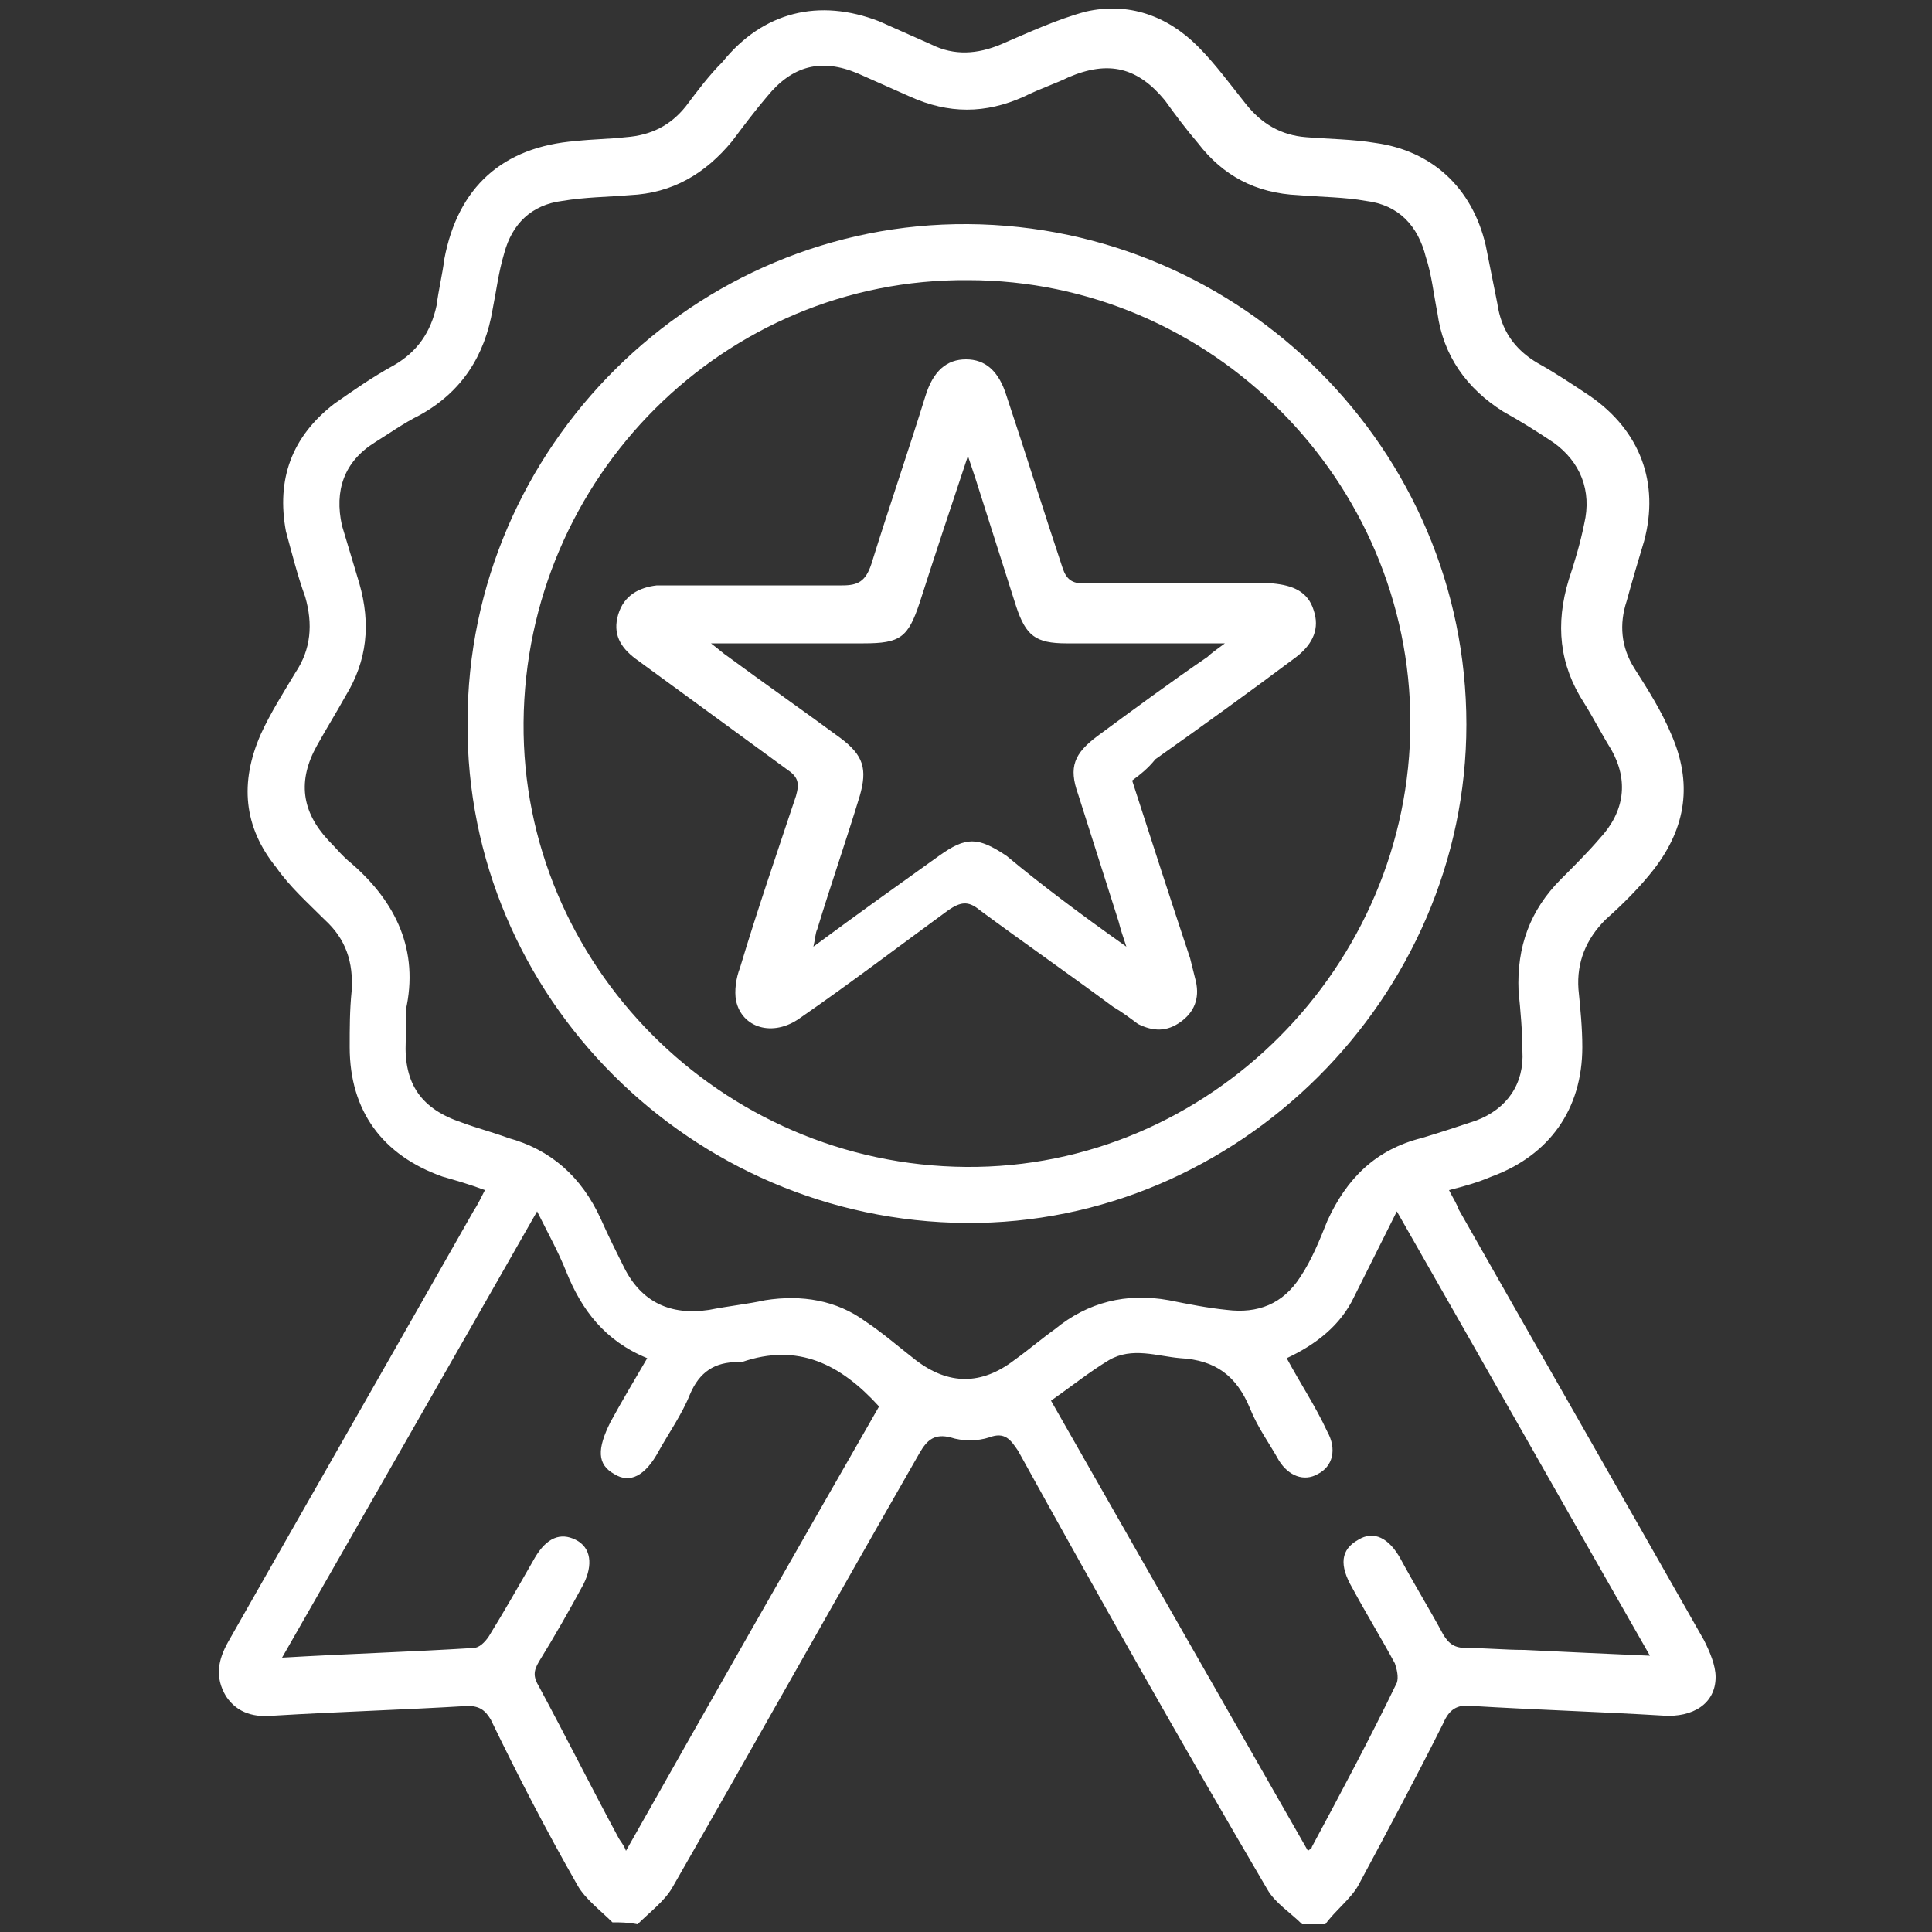 <?xml version="1.0" encoding="utf-8"?>
<!-- Generator: Adobe Illustrator 21.1.0, SVG Export Plug-In . SVG Version: 6.00 Build 0)  -->
<svg version="1.1" id="Capa_1" xmlns="http://www.w3.org/2000/svg" xmlns:xlink="http://www.w3.org/1999/xlink" x="0px" y="0px"
	 viewBox="0 0 100 100" style="enable-background:new 0 0 100 100;" xml:space="preserve">
<rect x="0" y="0" width="100" height="100" fill="#333333" stroke="none"/>
<style type="text/css">
	.st0{fill:#FFFFFF;}
</style>
<g>
	<path class="st0" d="M31.7,99.5c-0.6-0.6-1.4-1.2-1.8-1.9c-1.6-2.8-3.1-5.7-4.5-8.6c-0.3-0.5-0.6-0.7-1.2-0.7
		c-3.3,0.2-6.7,0.3-10,0.5c-1,0.1-1.9-0.1-2.5-1c-0.6-1-0.4-1.9,0.1-2.8c4.2-7.4,8.5-14.9,12.7-22.3c0.2-0.3,0.4-0.7,0.6-1.1
		c-0.8-0.3-1.5-0.5-2.2-0.7c-3.1-1.1-4.8-3.4-4.8-6.7c0-1,0-1.9,0.1-2.9c0.1-1.5-0.3-2.7-1.4-3.7c-0.9-0.9-1.8-1.7-2.5-2.7
		c-1.7-2.1-1.9-4.4-0.8-6.9c0.5-1.1,1.2-2.2,1.8-3.2c0.8-1.2,0.9-2.5,0.5-3.9c-0.4-1.1-0.7-2.3-1-3.4c-0.5-2.7,0.3-4.9,2.5-6.6
		c1-0.7,2-1.4,3.1-2c1.2-0.7,1.9-1.7,2.2-3.1c0.1-0.8,0.3-1.6,0.4-2.4c0.7-3.7,3-5.8,6.8-6.1c0.9-0.1,1.7-0.1,2.6-0.2
		c1.3-0.1,2.3-0.6,3.1-1.6c0.6-0.8,1.2-1.6,1.9-2.3c2.1-2.6,5-3.3,8.1-2.1c0.9,0.4,1.8,0.8,2.7,1.2c1.2,0.6,2.4,0.5,3.6,0
		c1.4-0.6,2.9-1.3,4.4-1.7c2.2-0.5,4.2,0.2,5.8,1.8c0.9,0.9,1.7,2,2.5,3c0.8,1,1.8,1.6,3.1,1.7c1.2,0.1,2.4,0.1,3.6,0.3
		c2.9,0.4,5,2.3,5.7,5.3c0.2,1,0.4,2,0.6,3c0.2,1.4,0.9,2.4,2.1,3.1c0.9,0.5,1.8,1.1,2.7,1.7c2.6,1.8,3.6,4.5,2.8,7.5
		c-0.3,1-0.6,2-0.9,3.1c-0.4,1.2-0.3,2.4,0.4,3.5c0.7,1.1,1.4,2.2,1.9,3.4c1.1,2.5,0.8,4.8-0.9,7c-0.7,0.9-1.6,1.8-2.5,2.6
		c-1,1-1.5,2.2-1.4,3.6c0.1,1,0.2,2,0.2,3c0,3.2-1.7,5.6-4.7,6.7c-0.7,0.3-1.4,0.5-2.2,0.7c0.2,0.4,0.4,0.7,0.5,1
		c4.2,7.4,8.5,14.9,12.7,22.3c0.3,0.6,0.6,1.3,0.6,1.9c0,1.4-1.2,2.1-2.7,2c-3.3-0.2-6.6-0.3-9.9-0.5c-0.8-0.1-1.2,0.2-1.5,0.9
		c-1.4,2.8-2.9,5.6-4.4,8.4c-0.4,0.7-1.2,1.3-1.7,2c-0.4,0-0.8,0-1.2,0c-0.6-0.6-1.4-1.1-1.8-1.8c-4.4-7.5-8.7-15.1-12.9-22.7
		c-0.4-0.6-0.7-1-1.5-0.7c-0.6,0.2-1.4,0.2-2,0c-0.8-0.2-1.2,0.1-1.6,0.8c-4.3,7.5-8.5,15-12.8,22.5c-0.4,0.7-1.2,1.3-1.8,1.9
		C32.5,99.5,32.1,99.5,31.7,99.5z M21,52.3c0,0.5,0,1.1,0,1.6c-0.1,2.2,0.8,3.5,2.9,4.2c0.8,0.3,1.6,0.5,2.4,0.8
		c2.2,0.6,3.8,2,4.8,4.2c0.4,0.9,0.8,1.7,1.2,2.5c0.9,1.8,2.4,2.5,4.4,2.2c1-0.2,2-0.3,2.9-0.5c1.9-0.3,3.7,0,5.2,1.1
		c0.9,0.6,1.7,1.3,2.6,2c1.7,1.3,3.4,1.3,5.1,0c0.7-0.5,1.4-1.1,2.1-1.6c1.7-1.4,3.7-1.9,5.9-1.5c1,0.2,2,0.4,3,0.5
		c1.6,0.2,2.9-0.3,3.8-1.7c0.6-0.9,1-1.9,1.4-2.9c1-2.2,2.5-3.7,4.9-4.3c1-0.3,1.9-0.6,2.8-0.9c1.6-0.6,2.5-1.9,2.4-3.6
		c0-1-0.1-2.1-0.2-3.1c-0.1-2.3,0.6-4.2,2.2-5.8c0.7-0.7,1.4-1.4,2-2.1c1.3-1.4,1.5-3,0.6-4.6c-0.5-0.8-0.9-1.6-1.4-2.4
		c-1.3-2-1.5-4.1-0.8-6.4c0.3-0.9,0.6-1.9,0.8-2.9c0.4-1.7-0.2-3.2-1.6-4.2c-0.9-0.6-1.7-1.1-2.6-1.6c-1.9-1.2-3.1-2.9-3.4-5.1
		c-0.2-1-0.3-2-0.6-2.9c-0.4-1.6-1.4-2.7-3.1-2.9c-1.1-0.2-2.3-0.2-3.5-0.3c-2.2-0.1-3.9-1-5.2-2.7c-0.6-0.7-1.2-1.5-1.7-2.2
		c-1.4-1.7-2.9-2.1-5-1.2C54.7,4.3,53.8,4.6,53,5c-2,0.9-3.9,0.9-5.9,0c-0.9-0.4-1.8-0.8-2.7-1.2c-1.9-0.8-3.4-0.4-4.7,1.2
		c-0.6,0.7-1.2,1.5-1.8,2.3c-1.4,1.7-3.1,2.7-5.3,2.8c-1.2,0.1-2.3,0.1-3.5,0.3c-1.6,0.2-2.6,1.2-3,2.7c-0.3,1-0.4,1.9-0.6,2.9
		c-0.4,2.4-1.6,4.3-3.8,5.5c-0.8,0.4-1.5,0.9-2.3,1.4c-1.6,1-2.1,2.5-1.7,4.3c0.3,1,0.6,2,0.9,3c0.6,2.1,0.4,4-0.7,5.8
		c-0.5,0.9-1,1.7-1.5,2.6c-1,1.8-0.8,3.4,0.6,4.9c0.4,0.4,0.7,0.8,1.2,1.2C20.5,46.7,21.7,49.2,21,52.3z M67.7,95.8
		c0.1-0.1,0.2-0.1,0.2-0.2c1.5-2.8,3-5.6,4.4-8.5c0.1-0.3,0-0.7-0.1-1c-0.7-1.3-1.5-2.6-2.2-3.9c-0.7-1.2-0.6-2,0.3-2.5
		c0.8-0.5,1.6-0.1,2.2,1c0.7,1.3,1.5,2.6,2.2,3.9c0.3,0.5,0.6,0.7,1.2,0.7c1,0,2,0.1,3,0.1c2.1,0.1,4.2,0.2,6.5,0.3
		c-4.4-7.7-8.7-15.3-13.1-23c-0.8,1.6-1.5,3-2.2,4.4c-0.7,1.5-2,2.5-3.5,3.2c0.7,1.3,1.5,2.5,2.1,3.8c0.5,0.9,0.3,1.8-0.5,2.2
		c-0.7,0.4-1.5,0.1-2-0.7c-0.5-0.9-1.1-1.7-1.5-2.7c-0.7-1.7-1.8-2.5-3.6-2.6c-1.2-0.1-2.5-0.6-3.7,0.1c-1,0.6-2,1.4-3,2.1
		C58.9,80.4,63.3,88.1,67.7,95.8z M14.6,85.8c3.4-0.2,6.7-0.3,9.9-0.5c0.3,0,0.6-0.3,0.8-0.6c0.8-1.3,1.6-2.7,2.4-4.1
		c0.6-1,1.3-1.3,2.1-0.9c0.8,0.4,0.9,1.3,0.4,2.3c-0.7,1.3-1.5,2.7-2.3,4c-0.3,0.5-0.3,0.8,0,1.3c1.4,2.6,2.7,5.2,4.1,7.8
		c0.1,0.2,0.3,0.4,0.4,0.7c4.4-7.8,8.8-15.5,13.1-23c-2-2.2-4.2-3.3-7.1-2.3c-0.1,0-0.1,0-0.2,0c-1.2,0-2,0.5-2.5,1.7
		c-0.4,1-1.1,2-1.6,2.9c-0.7,1.3-1.5,1.7-2.3,1.2c-0.9-0.5-0.9-1.3-0.2-2.7c0.6-1.1,1.2-2.1,1.9-3.3c-2.2-0.9-3.4-2.5-4.2-4.5
		c-0.4-1-0.9-1.9-1.5-3.1C23.3,70.6,19,78.1,14.6,85.8z"/>
	<path class="st0" d="M50,63.3c-14.2-0.1-25.9-11.7-25.8-25.9C24.2,23.1,36,11.5,50.1,11.6c14.2,0.1,25.8,11.7,25.8,25.9
		C75.9,51.6,64.1,63.4,50,63.3z M50.1,14.5c-12.6-0.1-22.9,10.2-23,22.9C27,49.9,37.3,60.3,50,60.4c12.6,0.1,23-10.4,23-23
		C73,24.9,62.7,14.5,50.1,14.5z"/>
	<path class="st0" d="M58.6,40.4c1,3.1,2,6.2,3,9.2c0.1,0.4,0.2,0.8,0.3,1.2c0.2,0.9-0.1,1.6-0.8,2.1c-0.7,0.5-1.4,0.5-2.2,0.1
		c-0.4-0.3-0.8-0.6-1.3-0.9c-2.3-1.7-4.6-3.3-6.9-5c-0.6-0.5-1-0.4-1.6,0c-2.6,1.9-5.1,3.8-7.7,5.6c-1.4,1-3,0.5-3.3-0.9
		c-0.1-0.5,0-1.2,0.2-1.7c0.9-3,1.9-5.9,2.9-8.9c0.2-0.7,0.1-1-0.5-1.4c-2.6-1.9-5.2-3.8-7.8-5.7c-0.8-0.6-1.2-1.3-0.9-2.3
		c0.3-1,1.1-1.4,2-1.5c0.3,0,0.5,0,0.8,0c2.9,0,5.9,0,8.8,0c0.8,0,1.2-0.2,1.5-1.1c0.9-2.9,1.9-5.8,2.8-8.7c0.4-1.3,1.1-1.9,2.1-1.9
		c1,0,1.7,0.6,2.1,1.9c1,3,1.9,5.9,2.9,8.9c0.2,0.6,0.5,0.8,1.1,0.8c3,0,6,0,9,0c0.3,0,0.5,0,0.8,0c1,0.1,1.8,0.4,2.1,1.4
		c0.3,0.9,0,1.7-0.9,2.4c-2.4,1.8-4.9,3.6-7.3,5.3C59.4,39.8,59,40.1,58.6,40.4z M58.3,49c-0.2-0.6-0.3-0.9-0.4-1.3
		c-0.7-2.2-1.4-4.4-2.1-6.6c-0.5-1.4-0.2-2.1,1-3c1.9-1.4,3.8-2.8,5.7-4.1c0.2-0.2,0.5-0.4,0.9-0.7c-0.6,0-0.9,0-1.2,0
		c-2.3,0-4.6,0-7,0c-1.6,0-2.1-0.4-2.6-1.9c-0.7-2.2-1.4-4.4-2.1-6.6c-0.1-0.3-0.2-0.6-0.4-1.2c-0.9,2.7-1.7,5.1-2.5,7.6
		c-0.6,1.8-1,2.1-2.9,2.1c-1.8,0-3.7,0-5.5,0c-0.7,0-1.4,0-2.4,0c0.4,0.3,0.6,0.5,0.9,0.7c1.9,1.4,3.9,2.8,5.8,4.2
		c1.2,0.9,1.4,1.6,1,3c-0.7,2.3-1.5,4.6-2.2,6.9c-0.1,0.2-0.1,0.5-0.2,0.9c2.3-1.7,4.4-3.2,6.5-4.7c1.4-1,2-1,3.5,0
		C53.9,45.8,55.9,47.3,58.3,49z"/>
</g>
</svg>
